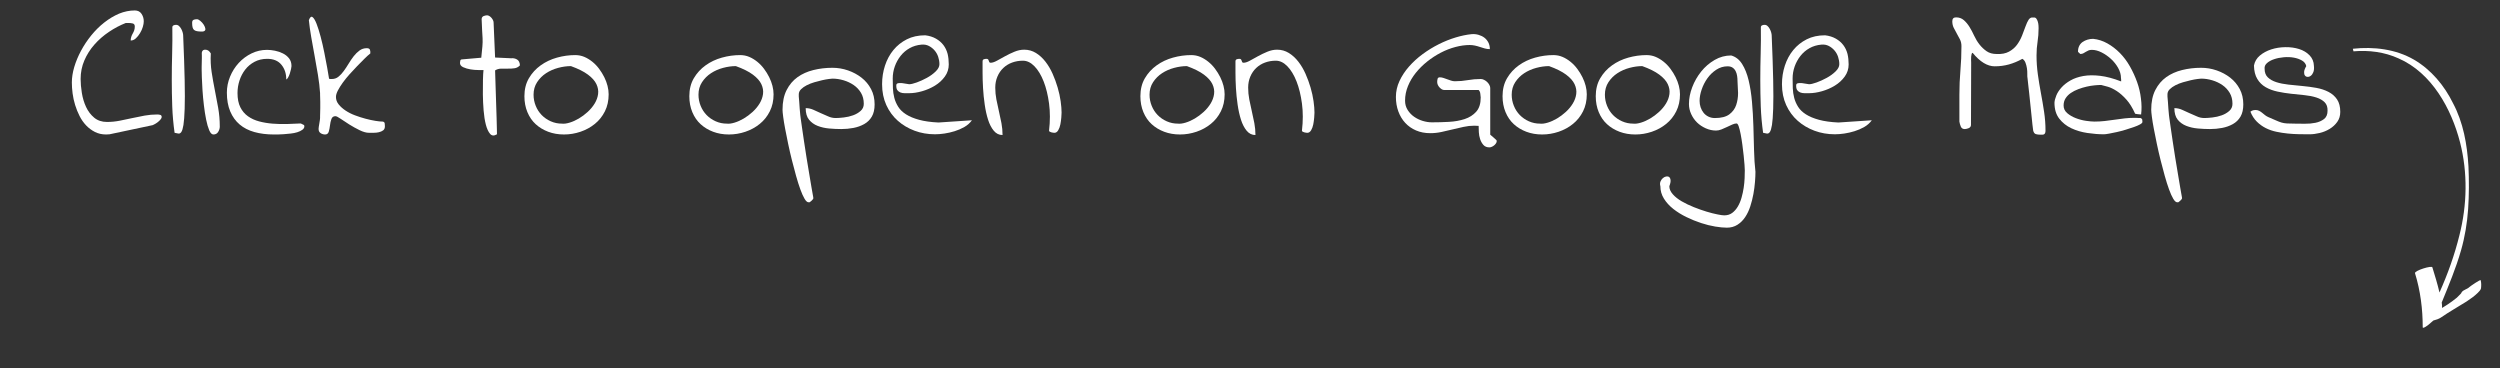<?xml version="1.0" encoding="utf-8"?>
<!-- Generator: Adobe Illustrator 25.4.1, SVG Export Plug-In . SVG Version: 6.00 Build 0)  -->
<svg version="1.1" id="Layer_1" xmlns="http://www.w3.org/2000/svg" xmlns:xlink="http://www.w3.org/1999/xlink" x="0px" y="0px"
	 width="549px" height="80.89px" viewBox="0 0 549 80.89" style="enable-background:new 0 0 549 80.89;" xml:space="preserve">
<rect x="0" y="0" width="549" height="80.89" fill="#333333" stroke="none"/>
<style type="text/css">
	.st0{fill:#FFFFFF;}
</style>
<path class="st0" d="M538.677,22.654c-1.909-3.889-4.808-7.354-8.556-9.546c-4.031-2.333-8.839-2.899-13.435-2.404l0.141,0.566
	c3.394-0.283,6.788,0.141,9.9,1.556c7.283,3.182,11.597,11.031,13.506,18.455c1.697,6.647,1.556,13.718-0.141,20.365
	c-1.061,4.313-2.546,8.485-4.384,12.587c-0.424-1.838-0.99-3.677-1.556-5.515c-0.071-0.495-3.96,0.707-3.818,1.273
	c1.202,3.889,1.697,7.92,1.697,11.879c0,0.424,1.202-0.495,1.273-0.566c0.283-0.283,0.707-0.566,1.061-0.919
	c0.566-0.141,1.202-0.354,1.626-0.636c1.839-1.273,3.748-2.333,5.657-3.536c0.849-0.566,1.768-1.202,2.475-1.909
	c0.283-0.283,0.636-0.636,0.707-0.99c0.071-0.636,0.071-1.202-0.071-1.768c0-0.283-2.333,1.343-2.475,1.485
	c-0.495,0.495-1.273,0.566-1.697,1.131c-0.071,0.212-0.141,0.283-0.283,0.424c-0.212,0.212-0.495,0.495-0.778,0.778
	c-0.707,0.566-1.344,1.061-2.121,1.556c-0.354,0.212-0.778,0.495-1.131,0.707c0-0.424,0-0.849-0.071-1.202
	c1.556-3.818,3.111-7.495,4.243-11.455c0.849-2.97,1.344-6.01,1.556-9.051c0.212-3.182,0.212-6.293,0.071-9.405
	C541.788,31.705,540.939,26.896,538.677,22.654z"/>
<g>
	<path class="st0" d="M15.779,18.128c0-1.093,0.178-2.235,0.533-3.425c0.355-1.189,0.847-2.372,1.477-3.548
		c0.629-1.175,1.374-2.297,2.235-3.363s1.811-2.01,2.851-2.83c1.039-0.82,2.133-1.477,3.281-1.969
		c1.148-0.465,2.297-0.697,3.445-0.697c0.656,0,1.148,0.246,1.477,0.738s0.492,1.04,0.492,1.641c0,0.355-0.068,0.766-0.205,1.23
		c-0.137,0.465-0.342,0.923-0.615,1.374c-0.273,0.451-0.581,0.834-0.923,1.148C29.485,8.742,29.109,8.9,28.699,8.9
		c0-0.273,0.041-0.54,0.123-0.8c0.082-0.26,0.191-0.506,0.328-0.738c0.137-0.232,0.246-0.472,0.328-0.718s0.123-0.519,0.123-0.82
		c0-0.383-0.158-0.608-0.472-0.677c-0.314-0.068-0.622-0.103-0.923-0.103c-0.055,0-0.164,0-0.328,0c-0.109,0-0.191,0-0.246,0
		c-1.258,0.492-2.488,1.142-3.691,1.948c-1.204,0.807-2.27,1.737-3.199,2.789c-0.93,1.053-1.668,2.215-2.215,3.486
		c-0.547,1.271-0.82,2.632-0.82,4.081c0,0.93,0.088,1.948,0.267,3.056c0.178,1.107,0.485,2.133,0.923,3.076
		c0.437,0.943,1.032,1.729,1.784,2.358c0.752,0.629,1.688,0.943,2.81,0.943c0.929,0,1.852-0.088,2.769-0.267
		c0.916-0.178,1.832-0.369,2.748-0.574c0.916-0.205,1.832-0.39,2.748-0.554c0.916-0.164,1.839-0.246,2.769-0.246
		c0.219,0,0.437,0.027,0.656,0.082c0.219,0.055,0.328,0.219,0.328,0.492c0,0.137-0.082,0.308-0.246,0.513s-0.369,0.404-0.615,0.595
		c-0.246,0.191-0.479,0.342-0.697,0.451c-0.219,0.109-0.355,0.178-0.41,0.205l-9.475,2.01c-0.055,0-0.171,0.006-0.349,0.021
		c-0.178,0.014-0.322,0.021-0.431,0.021c-0.902,0-1.716-0.185-2.44-0.554c-0.725-0.369-1.368-0.847-1.928-1.436
		c-0.561-0.588-1.04-1.271-1.436-2.051c-0.396-0.779-0.725-1.593-0.984-2.44c-0.26-0.847-0.445-1.695-0.554-2.543
		C15.834,19.66,15.779,18.866,15.779,18.128z"/>
	<path class="st0" d="M38.338,29.161c-0.273-1.941-0.445-3.876-0.513-5.804c-0.068-1.928-0.103-3.862-0.103-5.804
		c0-1.941,0.027-3.869,0.082-5.783c0.055-1.914,0.068-3.828,0.041-5.742c0-0.219,0.082-0.369,0.246-0.451s0.355-0.123,0.574-0.123
		c0.246,0,0.465,0.089,0.656,0.267c0.191,0.178,0.355,0.396,0.492,0.656c0.137,0.26,0.239,0.52,0.308,0.779
		c0.068,0.26,0.103,0.472,0.103,0.636c0.164,3.911,0.273,7.171,0.328,9.782c0.055,2.611,0.055,4.717,0,6.316
		c-0.055,1.6-0.144,2.783-0.267,3.548c-0.123,0.766-0.281,1.286-0.472,1.559c-0.191,0.273-0.417,0.383-0.677,0.328
		C38.877,29.271,38.611,29.216,38.338,29.161z"/>
	<path class="st0" d="M42.193,5.003c0-0.328,0.096-0.54,0.287-0.636c0.191-0.096,0.437-0.144,0.738-0.144
		c0.191-0.027,0.444,0.089,0.759,0.349c0.314,0.26,0.574,0.554,0.779,0.882s0.321,0.629,0.349,0.902
		c0.027,0.328-0.178,0.52-0.615,0.574h-0.205c-0.41,0-0.752-0.027-1.025-0.082c-0.273-0.055-0.486-0.144-0.636-0.267
		c-0.15-0.123-0.26-0.308-0.328-0.554C42.228,5.782,42.193,5.441,42.193,5.003z M44.285,15.298c0-0.109,0-0.314,0-0.615
		c0-0.301,0.006-0.615,0.021-0.943c0.014-0.328,0.021-0.642,0.021-0.943c0-0.301,0-0.506,0-0.615
		c-0.109-0.847,0.137-1.271,0.738-1.271c0.273,0,0.506,0.068,0.697,0.205c0.191,0.137,0.369,0.342,0.533,0.615
		c-0.082,1.422-0.021,2.796,0.185,4.122c0.205,1.327,0.437,2.639,0.697,3.938c0.26,1.299,0.506,2.604,0.738,3.917
		c0.232,1.312,0.349,2.68,0.349,4.102c0,0.383-0.117,0.766-0.349,1.148c-0.232,0.383-0.581,0.574-1.046,0.574
		c-0.355,0-0.663-0.308-0.923-0.923c-0.26-0.615-0.486-1.395-0.677-2.338c-0.191-0.943-0.355-1.989-0.492-3.138
		c-0.137-1.148-0.24-2.249-0.308-3.302c-0.068-1.052-0.117-1.996-0.144-2.83C44.299,16.166,44.285,15.599,44.285,15.298z"/>
	<path class="st0" d="M49.822,20.343c0-1.203,0.232-2.372,0.697-3.507c0.465-1.134,1.101-2.139,1.907-3.015
		c0.806-0.875,1.743-1.572,2.81-2.092c1.066-0.519,2.201-0.779,3.404-0.779c0.547,0,1.128,0.062,1.743,0.185
		s1.196,0.322,1.743,0.595c0.547,0.273,0.998,0.636,1.354,1.087c0.355,0.451,0.533,1.019,0.533,1.702
		c0,0.109-0.035,0.328-0.103,0.656c-0.068,0.328-0.158,0.656-0.267,0.984c-0.109,0.328-0.24,0.622-0.39,0.882
		c-0.15,0.26-0.281,0.39-0.39,0.39c0-1.285-0.355-2.358-1.066-3.22c-0.711-0.861-1.75-1.292-3.117-1.292
		c-1.04,0-1.969,0.219-2.789,0.656c-0.82,0.438-1.504,1.012-2.051,1.723c-0.547,0.711-0.964,1.511-1.251,2.399
		c-0.287,0.889-0.431,1.798-0.431,2.728c0,1.258,0.205,2.297,0.615,3.117s0.97,1.483,1.682,1.989
		c0.711,0.506,1.531,0.882,2.461,1.128c0.929,0.246,1.914,0.41,2.953,0.492c1.039,0.082,2.078,0.109,3.117,0.082
		c1.039-0.027,2.037-0.068,2.994-0.123c0.082,0,0.219,0.055,0.41,0.164c0.191,0.109,0.328,0.178,0.41,0.205v0.123
		c0,0.055,0.006,0.082,0.021,0.082c0.014,0,0.021,0.014,0.021,0.041c0,0.301-0.15,0.561-0.451,0.779
		c-0.301,0.219-0.67,0.396-1.107,0.533c-0.438,0.137-0.917,0.232-1.436,0.287c-0.52,0.055-1.032,0.103-1.538,0.144
		c-0.506,0.041-0.95,0.062-1.333,0.062c-0.383,0-0.656,0-0.82,0c-1.586,0-3.015-0.178-4.286-0.533
		c-1.271-0.355-2.352-0.909-3.24-1.661c-0.889-0.752-1.579-1.708-2.071-2.871C50.068,23.303,49.822,21.929,49.822,20.343z"/>
	<path class="st0" d="M69.961,28.3c0-0.055,0.014-0.198,0.041-0.431c0.027-0.232,0.068-0.485,0.123-0.759
		c0.055-0.273,0.096-0.526,0.123-0.759c0.027-0.232,0.041-0.375,0.041-0.431c0-0.055,0-0.198,0-0.431c0-0.232,0.006-0.499,0.021-0.8
		c0.014-0.301,0.021-0.615,0.021-0.943s0-0.574,0-0.738s0-0.383,0-0.656c0-0.273-0.007-0.554-0.021-0.841
		c-0.014-0.287-0.021-0.533-0.021-0.738s0-0.321,0-0.349c-0.082-1.257-0.24-2.59-0.472-3.999c-0.232-1.408-0.479-2.81-0.738-4.204
		c-0.26-1.395-0.506-2.762-0.738-4.102c-0.232-1.339-0.404-2.57-0.513-3.691c0.246-0.656,0.513-0.882,0.8-0.677
		s0.581,0.691,0.882,1.456c0.301,0.766,0.601,1.716,0.902,2.851c0.301,1.135,0.567,2.291,0.8,3.466
		c0.232,1.176,0.444,2.283,0.636,3.322c0.164,1.04,0.301,1.846,0.41,2.42c0.055,0.055,0.157,0.082,0.308,0.082
		c0.15,0,0.252,0,0.308,0c0.547,0,1.025-0.164,1.436-0.492s0.8-0.745,1.169-1.251c0.369-0.506,0.731-1.052,1.087-1.641
		c0.355-0.588,0.724-1.128,1.107-1.62c0.383-0.492,0.806-0.909,1.271-1.251c0.465-0.342,0.998-0.513,1.6-0.513
		c0.383,0,0.615,0.117,0.697,0.349c0.082,0.232,0.109,0.499,0.082,0.8c-0.383,0.301-0.82,0.697-1.312,1.189s-1.019,1.025-1.579,1.6
		c-0.561,0.574-1.122,1.176-1.682,1.805c-0.561,0.629-1.053,1.237-1.477,1.825c-0.424,0.588-0.779,1.155-1.066,1.702
		c-0.287,0.547-0.431,1.025-0.431,1.436c0,0.602,0.198,1.148,0.595,1.641c0.396,0.492,0.902,0.943,1.518,1.354
		s1.306,0.759,2.071,1.046c0.765,0.287,1.531,0.533,2.297,0.738c0.765,0.205,1.49,0.363,2.174,0.472
		c0.656,0.109,1.203,0.164,1.641,0.164c0.246,0.055,0.383,0.191,0.41,0.41c0.027,0.219,0.041,0.424,0.041,0.615
		c0,0.41-0.13,0.711-0.39,0.902c-0.26,0.191-0.574,0.328-0.943,0.41s-0.752,0.123-1.148,0.123c-0.396,0-0.732,0-1.005,0
		c-0.602,0-1.292-0.191-2.071-0.574c-0.779-0.383-1.532-0.8-2.256-1.251c-0.725-0.451-1.36-0.868-1.907-1.251
		c-0.547-0.383-0.93-0.574-1.148-0.574c-0.438,0-0.732,0.212-0.882,0.636c-0.15,0.424-0.253,0.882-0.308,1.374
		c-0.055,0.492-0.144,0.95-0.267,1.374c-0.123,0.424-0.39,0.636-0.8,0.636c-0.355,0-0.684-0.096-0.984-0.287
		C70.111,29.052,69.961,28.737,69.961,28.3z"/>
	<path class="st0" d="M106.178,15.38c-0.219,0-0.602,0-1.148,0c-0.547,0-1.114-0.047-1.702-0.144
		c-0.588-0.096-1.122-0.252-1.6-0.472c-0.479-0.219-0.718-0.533-0.718-0.943c0-0.109,0.021-0.267,0.062-0.472s0.17-0.308,0.39-0.308
		l4.225-0.369c0.109-1.011,0.191-1.839,0.246-2.481c0.055-0.642,0.068-1.244,0.041-1.805c-0.027-0.56-0.062-1.148-0.103-1.764
		s-0.076-1.415-0.103-2.399c0-0.191,0.041-0.342,0.123-0.451c0.082-0.109,0.185-0.191,0.308-0.246
		c0.123-0.055,0.26-0.096,0.41-0.123c0.15-0.027,0.267-0.041,0.349-0.041c0.164,0,0.334,0.055,0.513,0.164
		c0.178,0.109,0.334,0.246,0.472,0.41c0.137,0.164,0.246,0.335,0.328,0.513c0.082,0.178,0.123,0.349,0.123,0.513l0.328,7.67
		l3.527,0.164c0.465-0.055,0.896,0.035,1.292,0.267c0.396,0.232,0.608,0.663,0.636,1.292c-0.328,0.355-0.725,0.568-1.189,0.636
		c-0.465,0.068-0.95,0.096-1.456,0.082c-0.506-0.014-1.005-0.014-1.497,0c-0.492,0.014-0.93,0.144-1.312,0.39
		c0,0.164,0.014,0.615,0.041,1.354c0.027,0.738,0.055,1.614,0.082,2.625c0.027,1.012,0.062,2.092,0.103,3.24
		s0.075,2.208,0.103,3.179c0.027,0.971,0.047,1.798,0.062,2.481c0.014,0.684,0.021,1.066,0.021,1.148
		c-0.629,0.383-1.135,0.349-1.518-0.103c-0.383-0.451-0.691-1.121-0.923-2.01c-0.232-0.888-0.396-1.928-0.492-3.117
		c-0.096-1.189-0.15-2.365-0.164-3.527c-0.014-1.162-0.007-2.235,0.021-3.22C106.082,16.529,106.123,15.818,106.178,15.38z"/>
	<path class="st0" d="M115.161,21.122c0-1.503,0.328-2.816,0.984-3.938c0.656-1.121,1.518-2.064,2.584-2.83
		c1.066-0.765,2.262-1.333,3.589-1.702c1.326-0.369,2.659-0.554,3.999-0.554c0.711,0,1.374,0.13,1.989,0.39
		c0.615,0.26,1.203,0.615,1.764,1.066c0.56,0.451,1.06,0.971,1.497,1.559c0.437,0.588,0.813,1.196,1.128,1.825
		c0.314,0.629,0.554,1.265,0.718,1.907c0.164,0.643,0.246,1.265,0.246,1.866c0,1.395-0.273,2.639-0.82,3.732
		c-0.547,1.094-1.286,2.017-2.215,2.769c-0.93,0.752-1.983,1.327-3.158,1.723c-1.176,0.396-2.379,0.595-3.609,0.595
		c-1.258,0-2.414-0.198-3.466-0.595c-1.053-0.396-1.969-0.95-2.748-1.661c-0.779-0.711-1.388-1.593-1.825-2.646
		C115.379,23.577,115.161,22.408,115.161,21.122z M117.17,20.794c0,0.848,0.157,1.661,0.472,2.44
		c0.314,0.779,0.752,1.456,1.312,2.03c0.56,0.574,1.224,1.032,1.989,1.374c0.765,0.342,1.585,0.513,2.461,0.513
		c0.465,0.055,1.032-0.021,1.702-0.226c0.67-0.205,1.339-0.506,2.01-0.902c0.67-0.396,1.312-0.875,1.928-1.436
		c0.615-0.56,1.128-1.175,1.538-1.846c0.41-0.67,0.663-1.367,0.759-2.092c0.096-0.724-0.027-1.449-0.369-2.174
		c-0.342-0.724-0.964-1.421-1.866-2.092c-0.902-0.67-2.147-1.292-3.732-1.866c-0.902,0-1.839,0.13-2.81,0.39
		c-0.971,0.26-1.853,0.65-2.646,1.169c-0.793,0.52-1.45,1.176-1.969,1.969C117.43,18.84,117.17,19.755,117.17,20.794z"/>
	<path class="st0" d="M151.377,21.122c0-1.503,0.328-2.816,0.984-3.938c0.656-1.121,1.518-2.064,2.584-2.83
		c1.066-0.765,2.262-1.333,3.589-1.702c1.326-0.369,2.659-0.554,3.999-0.554c0.711,0,1.374,0.13,1.989,0.39
		c0.615,0.26,1.203,0.615,1.764,1.066c0.56,0.451,1.06,0.971,1.497,1.559c0.437,0.588,0.813,1.196,1.128,1.825
		c0.314,0.629,0.554,1.265,0.718,1.907c0.164,0.643,0.246,1.265,0.246,1.866c0,1.395-0.273,2.639-0.82,3.732
		c-0.547,1.094-1.286,2.017-2.215,2.769c-0.93,0.752-1.983,1.327-3.158,1.723c-1.176,0.396-2.379,0.595-3.609,0.595
		c-1.258,0-2.414-0.198-3.466-0.595c-1.053-0.396-1.969-0.95-2.748-1.661c-0.779-0.711-1.388-1.593-1.825-2.646
		C151.596,23.577,151.377,22.408,151.377,21.122z M153.387,20.794c0,0.848,0.157,1.661,0.472,2.44
		c0.314,0.779,0.752,1.456,1.312,2.03c0.56,0.574,1.224,1.032,1.989,1.374c0.765,0.342,1.585,0.513,2.461,0.513
		c0.465,0.055,1.032-0.021,1.702-0.226c0.67-0.205,1.339-0.506,2.01-0.902c0.67-0.396,1.312-0.875,1.928-1.436
		c0.615-0.56,1.128-1.175,1.538-1.846c0.41-0.67,0.663-1.367,0.759-2.092c0.096-0.724-0.027-1.449-0.369-2.174
		c-0.342-0.724-0.964-1.421-1.866-2.092c-0.902-0.67-2.147-1.292-3.732-1.866c-0.902,0-1.839,0.13-2.81,0.39
		c-0.971,0.26-1.853,0.65-2.646,1.169c-0.793,0.52-1.45,1.176-1.969,1.969C153.647,18.84,153.387,19.755,153.387,20.794z"/>
	<path class="st0" d="M171.844,24.116c0-1.723,0.301-3.172,0.902-4.348c0.601-1.175,1.401-2.119,2.399-2.83
		c0.998-0.711,2.16-1.23,3.486-1.559c1.326-0.328,2.713-0.492,4.163-0.492c1.175,0,2.317,0.191,3.425,0.574
		c1.107,0.383,2.098,0.917,2.974,1.6c0.875,0.684,1.572,1.518,2.092,2.502c0.519,0.984,0.779,2.106,0.779,3.363
		c0,1.094-0.205,1.989-0.615,2.687s-0.971,1.245-1.682,1.641c-0.711,0.396-1.497,0.677-2.358,0.841s-1.743,0.246-2.646,0.246
		c-0.875,0-1.771-0.041-2.687-0.123c-0.917-0.082-1.757-0.273-2.522-0.574c-0.766-0.301-1.395-0.752-1.887-1.354
		c-0.492-0.601-0.738-1.449-0.738-2.543c0.574,0,1.128,0.117,1.661,0.349c0.533,0.232,1.073,0.479,1.62,0.738
		c0.547,0.26,1.093,0.499,1.641,0.718c0.519,0.246,1.08,0.369,1.682,0.369c0.437,0,1.019-0.041,1.743-0.123
		c0.724-0.082,1.408-0.239,2.051-0.472c0.642-0.232,1.196-0.554,1.661-0.964c0.465-0.41,0.697-0.929,0.697-1.559
		c0-0.929-0.205-1.736-0.615-2.42c-0.41-0.683-0.943-1.251-1.6-1.702s-1.395-0.8-2.215-1.046s-1.641-0.369-2.461-0.369
		c-0.109,0-0.376,0.027-0.8,0.082c-0.424,0.055-0.909,0.144-1.456,0.267c-0.547,0.123-1.122,0.273-1.723,0.451
		c-0.602,0.178-1.155,0.396-1.661,0.656c-0.506,0.26-0.923,0.554-1.251,0.882s-0.492,0.697-0.492,1.107v0.492
		c0.027,0.301,0.062,0.704,0.103,1.21c0.041,0.506,0.075,1.012,0.103,1.518c0.027,0.506,0.068,0.95,0.123,1.333
		c0.055,0.383,0.082,0.602,0.082,0.656c0.055,0.438,0.15,1.114,0.287,2.03c0.137,0.917,0.287,1.941,0.451,3.076
		c0.164,1.134,0.349,2.331,0.554,3.589c0.205,1.257,0.403,2.454,0.595,3.589c0.191,1.134,0.362,2.153,0.513,3.056
		c0.15,0.902,0.267,1.559,0.349,1.969c0,0.055,0.006,0.103,0.021,0.144c0.014,0.041,0.021,0.088,0.021,0.144l-0.041,0.082v0.082
		c-0.055,0.082-0.178,0.219-0.369,0.41c-0.219,0.164-0.355,0.273-0.41,0.328h-0.246c-0.273,0-0.561-0.253-0.861-0.759
		c-0.301-0.506-0.609-1.189-0.923-2.051c-0.314-0.861-0.629-1.853-0.943-2.974c-0.314-1.122-0.622-2.283-0.923-3.486
		c-0.301-1.204-0.574-2.393-0.82-3.568c-0.246-1.176-0.465-2.27-0.656-3.281c-0.191-1.011-0.335-1.887-0.431-2.625
		C171.892,24.937,171.844,24.418,171.844,24.116z"/>
	<path class="st0" d="M193.706,18.497c0-1.421,0.211-2.782,0.636-4.081c0.424-1.298,1.039-2.44,1.846-3.425
		c0.806-0.984,1.791-1.77,2.953-2.358c1.162-0.588,2.508-0.882,4.04-0.882c0.902,0.109,1.688,0.355,2.358,0.738
		c0.67,0.383,1.216,0.855,1.641,1.415c0.424,0.561,0.731,1.21,0.923,1.948c0.164,0.711,0.246,1.477,0.246,2.297
		c0,0.984-0.287,1.873-0.861,2.666c-0.574,0.793-1.299,1.456-2.174,1.989c-0.875,0.533-1.819,0.943-2.83,1.23
		c-1.012,0.287-1.955,0.431-2.83,0.431c-0.328,0-0.663,0-1.005,0c-0.342,0-0.65-0.055-0.923-0.164
		c-0.273-0.109-0.492-0.273-0.656-0.492c-0.164-0.219-0.246-0.547-0.246-0.984c0-0.137,0.021-0.252,0.062-0.349
		c0.041-0.096,0.157-0.164,0.349-0.205c0.191-0.041,0.478-0.047,0.861-0.021c0.383,0.055,0.902,0.137,1.559,0.246
		c0.383,0,0.937-0.129,1.661-0.39c0.724-0.26,1.462-0.595,2.215-1.005c0.752-0.41,1.401-0.882,1.948-1.415
		c0.547-0.533,0.82-1.06,0.82-1.579c0-0.547-0.089-1.087-0.267-1.62c-0.178-0.533-0.445-1.005-0.8-1.415
		c-0.355-0.41-0.773-0.738-1.251-0.984c-0.479-0.246-1.019-0.342-1.62-0.287c-0.958,0.082-1.825,0.342-2.604,0.779
		c-0.779,0.438-1.442,1.005-1.989,1.702c-0.547,0.697-0.971,1.47-1.271,2.317c-0.301,0.848-0.451,1.737-0.451,2.666
		c0,0.711,0.014,1.422,0.041,2.133c0.027,0.711,0.129,1.409,0.308,2.092c0.178,0.684,0.465,1.34,0.861,1.969
		c0.396,0.629,0.97,1.183,1.723,1.661c0.752,0.479,1.702,0.875,2.851,1.189c1.148,0.314,2.57,0.513,4.266,0.595l7.342-0.492
		c-0.438,0.602-0.991,1.094-1.661,1.477c-0.67,0.383-1.381,0.691-2.133,0.923c-0.752,0.232-1.497,0.404-2.235,0.513
		c-0.738,0.109-1.436,0.164-2.092,0.164c-1.586,0-3.076-0.26-4.471-0.779c-1.395-0.519-2.625-1.251-3.691-2.194
		s-1.907-2.092-2.522-3.445S193.706,20.193,193.706,18.497z"/>
	<path class="st0" d="M215.772,13.493c0-0.246,0.088-0.403,0.267-0.472c0.178-0.068,0.375-0.103,0.595-0.103
		c0.164,0,0.28,0.041,0.349,0.123c0.068,0.082,0.116,0.178,0.144,0.287c0.027,0.109,0.068,0.212,0.123,0.308
		c0.055,0.096,0.15,0.144,0.287,0.144c0.383,0,0.847-0.15,1.395-0.451c0.547-0.301,1.142-0.629,1.784-0.984
		c0.642-0.355,1.326-0.683,2.051-0.984c0.724-0.301,1.442-0.451,2.153-0.451c0.929,0,1.784,0.24,2.563,0.718
		c0.779,0.479,1.477,1.114,2.092,1.907c0.615,0.793,1.142,1.682,1.579,2.666c0.437,0.984,0.806,1.989,1.107,3.015
		c0.301,1.025,0.519,2.024,0.656,2.994c0.137,0.971,0.205,1.812,0.205,2.522c0,0.246-0.021,0.615-0.062,1.107
		s-0.109,0.984-0.205,1.477c-0.096,0.492-0.253,0.923-0.472,1.292c-0.219,0.369-0.492,0.554-0.82,0.554
		c-0.055,0-0.15-0.006-0.287-0.021c-0.137-0.014-0.273-0.041-0.41-0.082c-0.137-0.041-0.253-0.088-0.349-0.144
		c-0.096-0.055-0.144-0.137-0.144-0.246c0.246-2.105,0.246-4.081,0-5.927s-0.643-3.466-1.189-4.86
		c-0.547-1.395-1.217-2.502-2.01-3.322c-0.793-0.82-1.641-1.23-2.543-1.23c-0.848,0-1.641,0.137-2.379,0.41
		c-0.738,0.273-1.381,0.67-1.928,1.189c-0.547,0.52-0.978,1.148-1.292,1.887c-0.314,0.738-0.472,1.545-0.472,2.42
		c0,0.875,0.082,1.743,0.246,2.604s0.349,1.723,0.554,2.584s0.39,1.729,0.554,2.604c0.164,0.875,0.246,1.75,0.246,2.625
		c-0.766,0-1.409-0.314-1.928-0.943c-0.52-0.629-0.937-1.436-1.251-2.42c-0.314-0.984-0.561-2.092-0.738-3.322
		c-0.178-1.23-0.301-2.44-0.369-3.63c-0.068-1.189-0.103-2.311-0.103-3.363C215.772,14.923,215.772,14.095,215.772,13.493z"/>
	<path class="st0" d="M250.431,21.122c0-1.503,0.328-2.816,0.984-3.938c0.656-1.121,1.518-2.064,2.584-2.83
		c1.066-0.765,2.262-1.333,3.589-1.702c1.326-0.369,2.659-0.554,3.999-0.554c0.711,0,1.374,0.13,1.989,0.39
		c0.615,0.26,1.203,0.615,1.764,1.066c0.56,0.451,1.06,0.971,1.497,1.559c0.437,0.588,0.813,1.196,1.128,1.825
		c0.314,0.629,0.554,1.265,0.718,1.907c0.164,0.643,0.246,1.265,0.246,1.866c0,1.395-0.273,2.639-0.82,3.732
		c-0.547,1.094-1.286,2.017-2.215,2.769c-0.93,0.752-1.983,1.327-3.158,1.723c-1.176,0.396-2.379,0.595-3.609,0.595
		c-1.258,0-2.414-0.198-3.466-0.595c-1.053-0.396-1.969-0.95-2.748-1.661c-0.779-0.711-1.388-1.593-1.825-2.646
		C250.649,23.577,250.431,22.408,250.431,21.122z M252.44,20.794c0,0.848,0.157,1.661,0.472,2.44
		c0.314,0.779,0.752,1.456,1.312,2.03c0.56,0.574,1.224,1.032,1.989,1.374c0.765,0.342,1.585,0.513,2.461,0.513
		c0.465,0.055,1.032-0.021,1.702-0.226c0.67-0.205,1.339-0.506,2.01-0.902c0.67-0.396,1.312-0.875,1.928-1.436
		c0.615-0.56,1.128-1.175,1.538-1.846c0.41-0.67,0.663-1.367,0.759-2.092c0.096-0.724-0.027-1.449-0.369-2.174
		c-0.342-0.724-0.964-1.421-1.866-2.092c-0.902-0.67-2.147-1.292-3.732-1.866c-0.902,0-1.839,0.13-2.81,0.39
		c-0.971,0.26-1.853,0.65-2.646,1.169c-0.793,0.52-1.45,1.176-1.969,1.969C252.7,18.84,252.44,19.755,252.44,20.794z"/>
	<path class="st0" d="M271.308,13.493c0-0.246,0.088-0.403,0.267-0.472c0.178-0.068,0.375-0.103,0.595-0.103
		c0.164,0,0.28,0.041,0.349,0.123c0.068,0.082,0.116,0.178,0.144,0.287c0.027,0.109,0.068,0.212,0.123,0.308
		c0.055,0.096,0.15,0.144,0.287,0.144c0.383,0,0.847-0.15,1.395-0.451c0.547-0.301,1.142-0.629,1.784-0.984
		c0.642-0.355,1.326-0.683,2.051-0.984c0.724-0.301,1.442-0.451,2.153-0.451c0.929,0,1.784,0.24,2.563,0.718
		c0.779,0.479,1.477,1.114,2.092,1.907c0.615,0.793,1.142,1.682,1.579,2.666c0.437,0.984,0.806,1.989,1.107,3.015
		c0.301,1.025,0.519,2.024,0.656,2.994c0.137,0.971,0.205,1.812,0.205,2.522c0,0.246-0.021,0.615-0.062,1.107
		s-0.109,0.984-0.205,1.477c-0.096,0.492-0.253,0.923-0.472,1.292c-0.219,0.369-0.492,0.554-0.82,0.554
		c-0.055,0-0.15-0.006-0.287-0.021c-0.137-0.014-0.273-0.041-0.41-0.082c-0.137-0.041-0.253-0.088-0.349-0.144
		c-0.096-0.055-0.144-0.137-0.144-0.246c0.246-2.105,0.246-4.081,0-5.927s-0.643-3.466-1.189-4.86
		c-0.547-1.395-1.217-2.502-2.01-3.322c-0.793-0.82-1.641-1.23-2.543-1.23c-0.848,0-1.641,0.137-2.379,0.41
		c-0.738,0.273-1.381,0.67-1.928,1.189c-0.547,0.52-0.978,1.148-1.292,1.887c-0.314,0.738-0.472,1.545-0.472,2.42
		c0,0.875,0.082,1.743,0.246,2.604s0.349,1.723,0.554,2.584s0.39,1.729,0.554,2.604c0.164,0.875,0.246,1.75,0.246,2.625
		c-0.766,0-1.409-0.314-1.928-0.943c-0.52-0.629-0.937-1.436-1.251-2.42c-0.314-0.984-0.561-2.092-0.738-3.322
		c-0.178-1.23-0.301-2.44-0.369-3.63c-0.068-1.189-0.103-2.311-0.103-3.363C271.308,14.923,271.308,14.095,271.308,13.493z"/>
	<path class="st0" d="M324.71,27.644c-0.082,0-0.253-0.006-0.513-0.021c-0.26-0.014-0.417-0.021-0.472-0.021
		c-0.766,0-1.552,0.089-2.358,0.267c-0.807,0.178-1.606,0.363-2.399,0.554c-0.793,0.191-1.593,0.376-2.399,0.554
		c-0.807,0.178-1.634,0.267-2.481,0.267c-1.148,0-2.188-0.198-3.117-0.595c-0.93-0.396-1.723-0.95-2.379-1.661
		c-0.656-0.711-1.163-1.552-1.518-2.522c-0.355-0.97-0.533-2.03-0.533-3.179c0-1.203,0.26-2.365,0.779-3.486
		c0.519-1.121,1.216-2.18,2.092-3.179c0.875-0.998,1.88-1.914,3.015-2.748c1.134-0.834,2.317-1.559,3.548-2.174
		s2.461-1.107,3.691-1.477s2.379-0.608,3.445-0.718c0.547-0.055,1.073-0.006,1.579,0.144c0.506,0.15,0.937,0.363,1.292,0.636
		c0.355,0.273,0.643,0.622,0.861,1.046c0.219,0.424,0.328,0.909,0.328,1.456c-0.383,0-0.752-0.047-1.107-0.144
		c-0.355-0.096-0.711-0.205-1.066-0.328s-0.725-0.226-1.107-0.308s-0.766-0.123-1.148-0.123c-0.984,0-2.023,0.144-3.117,0.431
		s-2.167,0.704-3.22,1.251c-1.053,0.547-2.051,1.196-2.994,1.948c-0.943,0.752-1.778,1.579-2.502,2.481
		c-0.725,0.902-1.299,1.873-1.723,2.912c-0.424,1.04-0.636,2.106-0.636,3.199c0,0.766,0.191,1.45,0.574,2.051
		c0.383,0.602,0.861,1.101,1.436,1.497c0.574,0.396,1.203,0.697,1.887,0.902c0.683,0.205,1.354,0.308,2.01,0.308
		c1.203,0,2.44-0.034,3.712-0.103c1.271-0.068,2.427-0.273,3.466-0.615c1.039-0.342,1.887-0.882,2.543-1.62s0.984-1.777,0.984-3.117
		c0-0.164-0.027-0.424-0.082-0.779c-0.027-0.355-0.15-0.642-0.369-0.861h-7.506c-0.219,0-0.417-0.055-0.595-0.164
		c-0.178-0.109-0.349-0.252-0.513-0.431c-0.164-0.178-0.287-0.369-0.369-0.574s-0.123-0.403-0.123-0.595
		c0-0.219,0.027-0.444,0.082-0.677c0.055-0.232,0.219-0.349,0.492-0.349c0.273,0,0.547,0.048,0.82,0.144
		c0.273,0.096,0.547,0.191,0.82,0.287c0.273,0.096,0.547,0.191,0.82,0.287c0.273,0.096,0.561,0.144,0.861,0.144
		c0.957,0,1.9-0.082,2.83-0.246s1.887-0.246,2.871-0.246c0.219,0,0.451,0.062,0.697,0.185s0.465,0.273,0.656,0.451
		c0.191,0.178,0.355,0.39,0.492,0.636s0.205,0.479,0.205,0.697v10.254c0.055,0.055,0.15,0.137,0.287,0.246
		c0.137,0.109,0.273,0.226,0.41,0.349s0.273,0.246,0.41,0.369s0.232,0.211,0.287,0.267c0.055,0.191,0.034,0.375-0.062,0.554
		c-0.096,0.178-0.226,0.342-0.39,0.492c-0.164,0.15-0.349,0.273-0.554,0.369c-0.205,0.096-0.39,0.144-0.554,0.144
		c-0.574,0-1.019-0.178-1.333-0.533c-0.314-0.355-0.554-0.779-0.718-1.271s-0.26-1.005-0.287-1.538S324.71,28.027,324.71,27.644z"/>
	<path class="st0" d="M329.96,21.122c0-1.503,0.328-2.816,0.984-3.938c0.656-1.121,1.518-2.064,2.584-2.83
		c1.066-0.765,2.263-1.333,3.589-1.702s2.659-0.554,3.999-0.554c0.711,0,1.374,0.13,1.989,0.39c0.615,0.26,1.203,0.615,1.764,1.066
		s1.06,0.971,1.497,1.559c0.438,0.588,0.813,1.196,1.128,1.825c0.314,0.629,0.554,1.265,0.718,1.907
		c0.164,0.643,0.246,1.265,0.246,1.866c0,1.395-0.273,2.639-0.82,3.732c-0.547,1.094-1.285,2.017-2.215,2.769
		c-0.93,0.752-1.982,1.327-3.158,1.723c-1.176,0.396-2.379,0.595-3.609,0.595c-1.258,0-2.413-0.198-3.466-0.595
		c-1.053-0.396-1.969-0.95-2.748-1.661c-0.779-0.711-1.388-1.593-1.825-2.646C330.179,23.577,329.96,22.408,329.96,21.122z
		 M331.97,20.794c0,0.848,0.157,1.661,0.472,2.44s0.752,1.456,1.312,2.03s1.224,1.032,1.989,1.374
		c0.766,0.342,1.586,0.513,2.461,0.513c0.465,0.055,1.032-0.021,1.702-0.226s1.34-0.506,2.01-0.902
		c0.67-0.396,1.312-0.875,1.928-1.436c0.615-0.56,1.128-1.175,1.538-1.846c0.41-0.67,0.663-1.367,0.759-2.092
		c0.096-0.724-0.027-1.449-0.369-2.174c-0.342-0.724-0.964-1.421-1.866-2.092c-0.902-0.67-2.146-1.292-3.732-1.866
		c-0.902,0-1.839,0.13-2.81,0.39c-0.971,0.26-1.853,0.65-2.646,1.169c-0.793,0.52-1.449,1.176-1.969,1.969
		C332.229,18.84,331.97,19.755,331.97,20.794z"/>
	<path class="st0" d="M350.427,21.122c0-1.503,0.328-2.816,0.984-3.938c0.656-1.121,1.518-2.064,2.584-2.83
		c1.066-0.765,2.263-1.333,3.589-1.702s2.659-0.554,3.999-0.554c0.711,0,1.374,0.13,1.989,0.39c0.615,0.26,1.203,0.615,1.764,1.066
		s1.06,0.971,1.497,1.559c0.438,0.588,0.813,1.196,1.128,1.825c0.314,0.629,0.554,1.265,0.718,1.907
		c0.164,0.643,0.246,1.265,0.246,1.866c0,1.395-0.273,2.639-0.82,3.732c-0.547,1.094-1.285,2.017-2.215,2.769
		c-0.93,0.752-1.982,1.327-3.158,1.723c-1.176,0.396-2.379,0.595-3.609,0.595c-1.258,0-2.413-0.198-3.466-0.595
		c-1.053-0.396-1.969-0.95-2.748-1.661c-0.779-0.711-1.388-1.593-1.825-2.646C350.646,23.577,350.427,22.408,350.427,21.122z
		 M352.437,20.794c0,0.848,0.157,1.661,0.472,2.44s0.752,1.456,1.312,2.03s1.224,1.032,1.989,1.374
		c0.766,0.342,1.586,0.513,2.461,0.513c0.465,0.055,1.032-0.021,1.702-0.226s1.34-0.506,2.01-0.902
		c0.67-0.396,1.312-0.875,1.928-1.436c0.615-0.56,1.128-1.175,1.538-1.846c0.41-0.67,0.663-1.367,0.759-2.092
		c0.096-0.724-0.027-1.449-0.369-2.174c-0.342-0.724-0.964-1.421-1.866-2.092c-0.902-0.67-2.146-1.292-3.732-1.866
		c-0.902,0-1.839,0.13-2.81,0.39c-0.971,0.26-1.853,0.65-2.646,1.169c-0.793,0.52-1.449,1.176-1.969,1.969
		C352.696,18.84,352.437,19.755,352.437,20.794z"/>
	<path class="st0" d="M364.618,40.892c-0.109-0.383-0.103-0.725,0.021-1.025c0.123-0.301,0.294-0.547,0.513-0.738
		c0.219-0.191,0.458-0.314,0.718-0.369c0.26-0.055,0.479-0.021,0.656,0.103s0.287,0.349,0.328,0.677s-0.048,0.779-0.267,1.354
		c0,0.601,0.253,1.189,0.759,1.764s1.162,1.093,1.969,1.559c0.807,0.465,1.688,0.889,2.646,1.271s1.887,0.711,2.789,0.984
		s1.709,0.479,2.42,0.615c0.656,0.137,1.148,0.205,1.477,0.205c0.684,0,1.265-0.178,1.743-0.533s0.889-0.82,1.23-1.395
		s0.615-1.224,0.82-1.948c0.205-0.725,0.362-1.45,0.472-2.174c0.109-0.725,0.178-1.429,0.205-2.112
		c0.027-0.684,0.041-1.258,0.041-1.723c0-0.219-0.021-0.622-0.062-1.21c-0.041-0.588-0.103-1.265-0.185-2.03
		c-0.082-0.766-0.178-1.559-0.287-2.379s-0.232-1.586-0.369-2.297s-0.28-1.285-0.431-1.723c-0.15-0.437-0.308-0.656-0.472-0.656
		c-0.273,0-0.595,0.082-0.964,0.246s-0.752,0.342-1.148,0.533c-0.396,0.191-0.8,0.369-1.21,0.533s-0.807,0.246-1.189,0.246
		c-0.766,0-1.518-0.164-2.256-0.492s-1.374-0.752-1.907-1.271c-0.533-0.519-0.964-1.134-1.292-1.846
		c-0.328-0.711-0.492-1.449-0.492-2.215c0-1.203,0.239-2.434,0.718-3.691c0.479-1.257,1.135-2.406,1.969-3.445
		c0.834-1.039,1.818-1.887,2.953-2.543s2.345-0.984,3.63-0.984c0.984,0.273,1.784,0.896,2.399,1.866
		c0.615,0.971,1.094,2.167,1.436,3.589c0.342,1.422,0.588,3.001,0.738,4.737c0.15,1.737,0.253,3.507,0.308,5.312
		s0.103,3.575,0.144,5.312c0.041,1.736,0.144,3.315,0.308,4.737c0,0.629-0.034,1.374-0.103,2.235s-0.185,1.743-0.349,2.646
		s-0.39,1.798-0.677,2.687s-0.663,1.682-1.128,2.379s-1.032,1.258-1.702,1.682s-1.442,0.636-2.317,0.636
		c-0.711,0-1.565-0.082-2.563-0.246s-2.037-0.424-3.117-0.779s-2.153-0.793-3.22-1.312s-2.023-1.114-2.871-1.784
		c-0.848-0.671-1.531-1.422-2.051-2.256C364.878,42.785,364.618,41.876,364.618,40.892z M373.231,22.148
		c0,0.492,0.075,0.964,0.226,1.415s0.369,0.855,0.656,1.21c0.287,0.355,0.643,0.636,1.066,0.841s0.896,0.308,1.415,0.308
		c1.395,0,2.454-0.273,3.179-0.82c0.725-0.547,1.224-1.23,1.497-2.051s0.41-1.695,0.41-2.625c-0.027-0.957-0.068-1.818-0.123-2.584
		c0-0.383-0.027-0.765-0.082-1.148c-0.055-0.383-0.164-0.738-0.328-1.066s-0.39-0.588-0.677-0.779
		c-0.287-0.191-0.649-0.287-1.087-0.287c-0.902,0-1.736,0.253-2.502,0.759c-0.766,0.506-1.415,1.135-1.948,1.887
		c-0.533,0.752-0.95,1.573-1.251,2.461C373.382,20.555,373.231,21.383,373.231,22.148z"/>
	<path class="st0" d="M387.177,29.161c-0.273-1.941-0.444-3.876-0.513-5.804s-0.103-3.862-0.103-5.804
		c0-1.941,0.027-3.869,0.082-5.783c0.055-1.914,0.068-3.828,0.041-5.742c0-0.219,0.082-0.369,0.246-0.451s0.355-0.123,0.574-0.123
		c0.246,0,0.465,0.089,0.656,0.267c0.191,0.178,0.355,0.396,0.492,0.656c0.137,0.26,0.239,0.52,0.308,0.779
		c0.068,0.26,0.103,0.472,0.103,0.636c0.164,3.911,0.273,7.171,0.328,9.782c0.055,2.611,0.055,4.717,0,6.316
		s-0.144,2.783-0.267,3.548c-0.123,0.766-0.28,1.286-0.472,1.559c-0.191,0.273-0.417,0.383-0.677,0.328
		C387.717,29.271,387.45,29.216,387.177,29.161z"/>
	<path class="st0" d="M391.319,18.497c0-1.421,0.212-2.782,0.636-4.081c0.424-1.298,1.039-2.44,1.846-3.425s1.791-1.77,2.953-2.358
		c1.162-0.588,2.509-0.882,4.04-0.882c0.902,0.109,1.688,0.355,2.358,0.738c0.67,0.383,1.217,0.855,1.641,1.415
		c0.424,0.561,0.731,1.21,0.923,1.948c0.164,0.711,0.246,1.477,0.246,2.297c0,0.984-0.287,1.873-0.861,2.666
		c-0.574,0.793-1.299,1.456-2.174,1.989s-1.818,0.943-2.83,1.23s-1.955,0.431-2.83,0.431c-0.328,0-0.663,0-1.005,0
		s-0.649-0.055-0.923-0.164c-0.273-0.109-0.492-0.273-0.656-0.492c-0.164-0.219-0.246-0.547-0.246-0.984
		c0-0.137,0.021-0.252,0.062-0.349c0.041-0.096,0.157-0.164,0.349-0.205s0.479-0.047,0.861-0.021
		c0.383,0.055,0.902,0.137,1.559,0.246c0.383,0,0.937-0.129,1.661-0.39c0.725-0.26,1.463-0.595,2.215-1.005s1.401-0.882,1.948-1.415
		s0.82-1.06,0.82-1.579c0-0.547-0.089-1.087-0.267-1.62s-0.444-1.005-0.8-1.415s-0.772-0.738-1.251-0.984s-1.019-0.342-1.62-0.287
		c-0.957,0.082-1.825,0.342-2.604,0.779c-0.779,0.438-1.442,1.005-1.989,1.702s-0.971,1.47-1.271,2.317
		c-0.301,0.848-0.451,1.737-0.451,2.666c0,0.711,0.014,1.422,0.041,2.133c0.027,0.711,0.13,1.409,0.308,2.092
		c0.178,0.684,0.465,1.34,0.861,1.969c0.396,0.629,0.971,1.183,1.723,1.661c0.752,0.479,1.702,0.875,2.851,1.189
		c1.148,0.314,2.57,0.513,4.266,0.595l7.342-0.492c-0.438,0.602-0.991,1.094-1.661,1.477c-0.67,0.383-1.381,0.691-2.133,0.923
		c-0.752,0.232-1.497,0.404-2.235,0.513c-0.738,0.109-1.436,0.164-2.092,0.164c-1.586,0-3.076-0.26-4.471-0.779
		c-1.395-0.519-2.625-1.251-3.691-2.194s-1.907-2.092-2.522-3.445S391.319,20.193,391.319,18.497z"/>
	<path class="st0" d="M446.486,28.669c-0.055-0.273-0.109-0.711-0.164-1.312c-0.055-0.601-0.123-1.271-0.205-2.01
		s-0.164-1.524-0.246-2.358c-0.082-0.834-0.164-1.626-0.246-2.379c-0.082-0.752-0.157-1.421-0.226-2.01
		c-0.068-0.588-0.116-1.032-0.144-1.333c-0.055-0.273-0.075-0.615-0.062-1.025s-0.014-0.834-0.082-1.271
		c-0.068-0.437-0.178-0.847-0.328-1.23c-0.15-0.383-0.376-0.656-0.677-0.82c-0.984,0.547-1.969,0.958-2.953,1.23
		c-0.984,0.273-2.023,0.41-3.117,0.41c-1.613,0-3.227-0.984-4.84-2.953c-0.109,0-0.185,0.082-0.226,0.246s-0.075,0.355-0.103,0.574
		c-0.027,0.219-0.034,0.451-0.021,0.697s0.021,0.451,0.021,0.615l-0.041,13.699c0,0.164-0.048,0.308-0.144,0.431
		s-0.212,0.212-0.349,0.267c-0.137,0.055-0.28,0.103-0.431,0.144s-0.294,0.062-0.431,0.062c-0.438,0-0.731-0.185-0.882-0.554
		s-0.253-0.731-0.308-1.087v-5.906c0-1.805,0.075-3.582,0.226-5.332c0.15-1.75,0.226-3.527,0.226-5.332
		c0-0.547-0.109-1.039-0.328-1.477c-0.219-0.437-0.451-0.868-0.697-1.292c-0.246-0.424-0.472-0.847-0.677-1.271
		c-0.205-0.424-0.308-0.896-0.308-1.415c0-0.574,0.273-0.861,0.82-0.861c0.684,0,1.258,0.205,1.723,0.615s0.875,0.902,1.23,1.477
		s0.697,1.217,1.025,1.928c0.328,0.711,0.718,1.354,1.169,1.928s0.971,1.066,1.559,1.477s1.319,0.615,2.194,0.615
		c1.094,0.055,2.003-0.116,2.728-0.513c0.725-0.396,1.312-0.902,1.764-1.518s0.82-1.285,1.107-2.01
		c0.287-0.724,0.54-1.395,0.759-2.01s0.451-1.114,0.697-1.497c0.273-0.383,0.602-0.533,0.984-0.451
		c0.301-0.055,0.526,0.014,0.677,0.205c0.15,0.191,0.267,0.431,0.349,0.718s0.13,0.568,0.144,0.841
		c0.014,0.273,0.021,0.465,0.021,0.574c0,1.04-0.075,2.03-0.226,2.974s-0.226,1.948-0.226,3.015c0,1.395,0.096,2.775,0.287,4.143
		c0.191,1.368,0.417,2.742,0.677,4.122c0.26,1.381,0.492,2.755,0.697,4.122c0.205,1.368,0.308,2.734,0.308,4.102
		c0,0.219-0.027,0.396-0.082,0.533c-0.055,0.137-0.137,0.232-0.246,0.287s-0.232,0.082-0.369,0.082s-0.287,0-0.451,0
		c-0.355,0-0.677-0.041-0.964-0.123S446.596,29.107,446.486,28.669z"/>
	<path class="st0" d="M451.162,22.558c0.027-0.465,0.164-0.998,0.41-1.6c0.246-0.601,0.629-1.189,1.148-1.764
		s1.176-1.087,1.969-1.538s1.729-0.772,2.81-0.964c1.08-0.191,2.311-0.205,3.691-0.041s2.919,0.574,4.614,1.23
		c0-0.027,0-0.164,0-0.41l-0.041-0.369c0-0.711-0.205-1.436-0.615-2.174s-0.937-1.401-1.579-1.989
		c-0.643-0.588-1.333-1.066-2.071-1.436s-1.449-0.554-2.133-0.554c-0.273,0-0.513,0.041-0.718,0.123s-0.403,0.185-0.595,0.308
		s-0.376,0.232-0.554,0.328c-0.178,0.096-0.39,0.144-0.636,0.144c-0.055,0-0.082-0.014-0.082-0.041
		c-0.027-0.027-0.055-0.055-0.082-0.082c-0.055-0.055-0.13-0.123-0.226-0.205s-0.144-0.137-0.144-0.164
		c0-0.492,0.089-0.916,0.267-1.271c0.178-0.355,0.424-0.642,0.738-0.861c0.314-0.219,0.67-0.39,1.066-0.513s0.813-0.185,1.251-0.185
		c1.094,0.109,2.14,0.445,3.138,1.005c0.998,0.561,1.914,1.265,2.748,2.112c0.834,0.848,1.565,1.825,2.194,2.933
		s1.155,2.256,1.579,3.445s0.704,2.386,0.841,3.589c0.164,1.258,0.178,2.434,0.041,3.527c-0.027,0-0.109-0.006-0.246-0.021
		c-0.137-0.014-0.287-0.027-0.451-0.041c-0.164-0.014-0.301-0.034-0.41-0.062l-0.205-0.041c-0.574-1.285-1.217-2.324-1.928-3.117
		c-0.711-0.793-1.415-1.415-2.112-1.866s-1.347-0.765-1.948-0.943c-0.602-0.178-1.094-0.308-1.477-0.39
		c-0.41,0-0.896,0.027-1.456,0.082c-0.561,0.055-1.142,0.15-1.743,0.287c-0.602,0.137-1.21,0.322-1.825,0.554
		c-0.615,0.232-1.162,0.513-1.641,0.841s-0.861,0.718-1.148,1.169s-0.431,0.978-0.431,1.579c0,0.656,0.26,1.21,0.779,1.661
		s1.148,0.82,1.887,1.107s1.49,0.486,2.256,0.595c0.766,0.109,1.381,0.164,1.846,0.164c0.766,0,1.518-0.041,2.256-0.123
		s1.47-0.178,2.194-0.287c0.725-0.109,1.442-0.205,2.153-0.287s1.422-0.123,2.133-0.123c0.055,0,0.15,0,0.287,0
		s0.28,0.007,0.431,0.021c0.15,0.014,0.287,0.021,0.41,0.021s0.212,0,0.267,0c0.219,0.082,0.342,0.205,0.369,0.369
		s0.041,0.328,0.041,0.492s-0.171,0.342-0.513,0.533c-0.342,0.191-0.786,0.383-1.333,0.574c-0.547,0.191-1.155,0.39-1.825,0.595
		s-1.312,0.376-1.928,0.513c-0.615,0.137-1.189,0.253-1.723,0.349c-0.533,0.096-0.909,0.144-1.128,0.144
		c-1.148,0-2.365-0.096-3.65-0.287c-1.285-0.191-2.461-0.54-3.527-1.046c-1.066-0.506-1.948-1.21-2.646-2.112
		S451.162,23.98,451.162,22.558z"/>
	<path class="st0" d="M472.408,24.116c0-1.723,0.301-3.172,0.902-4.348c0.602-1.175,1.401-2.119,2.399-2.83
		c0.998-0.711,2.16-1.23,3.486-1.559s2.714-0.492,4.163-0.492c1.176,0,2.317,0.191,3.425,0.574c1.107,0.383,2.099,0.917,2.974,1.6
		c0.875,0.684,1.572,1.518,2.092,2.502s0.779,2.106,0.779,3.363c0,1.094-0.205,1.989-0.615,2.687s-0.971,1.245-1.682,1.641
		c-0.711,0.396-1.497,0.677-2.358,0.841s-1.743,0.246-2.646,0.246c-0.875,0-1.771-0.041-2.687-0.123s-1.757-0.273-2.522-0.574
		c-0.766-0.301-1.395-0.752-1.887-1.354c-0.492-0.601-0.738-1.449-0.738-2.543c0.574,0,1.128,0.117,1.661,0.349
		c0.533,0.232,1.073,0.479,1.62,0.738c0.547,0.26,1.094,0.499,1.641,0.718c0.52,0.246,1.08,0.369,1.682,0.369
		c0.438,0,1.019-0.041,1.743-0.123s1.408-0.239,2.051-0.472c0.643-0.232,1.196-0.554,1.661-0.964s0.697-0.929,0.697-1.559
		c0-0.929-0.205-1.736-0.615-2.42c-0.41-0.683-0.943-1.251-1.6-1.702s-1.395-0.8-2.215-1.046s-1.641-0.369-2.461-0.369
		c-0.109,0-0.376,0.027-0.8,0.082c-0.424,0.055-0.909,0.144-1.456,0.267s-1.121,0.273-1.723,0.451
		c-0.602,0.178-1.155,0.396-1.661,0.656c-0.506,0.26-0.923,0.554-1.251,0.882s-0.492,0.697-0.492,1.107v0.492
		c0.027,0.301,0.062,0.704,0.103,1.21c0.041,0.506,0.075,1.012,0.103,1.518c0.027,0.506,0.068,0.95,0.123,1.333
		c0.055,0.383,0.082,0.602,0.082,0.656c0.055,0.438,0.15,1.114,0.287,2.03c0.137,0.917,0.287,1.941,0.451,3.076
		c0.164,1.134,0.349,2.331,0.554,3.589c0.205,1.257,0.403,2.454,0.595,3.589c0.191,1.134,0.362,2.153,0.513,3.056
		s0.267,1.559,0.349,1.969c0,0.055,0.007,0.103,0.021,0.144s0.021,0.088,0.021,0.144l-0.041,0.082v0.082
		c-0.055,0.082-0.178,0.219-0.369,0.41c-0.219,0.164-0.355,0.273-0.41,0.328h-0.246c-0.273,0-0.561-0.253-0.861-0.759
		c-0.301-0.506-0.608-1.189-0.923-2.051s-0.629-1.853-0.943-2.974c-0.314-1.122-0.622-2.283-0.923-3.486
		c-0.301-1.204-0.574-2.393-0.82-3.568c-0.246-1.176-0.465-2.27-0.656-3.281c-0.191-1.011-0.335-1.887-0.431-2.625
		S472.408,24.418,472.408,24.116z"/>
	<path class="st0" d="M494.188,24.527c0.219-0.164,0.417-0.267,0.595-0.308s0.376-0.062,0.595-0.062
		c0.246,0,0.492,0.062,0.738,0.185s0.472,0.273,0.677,0.451c0.205,0.178,0.417,0.349,0.636,0.513s0.451,0.301,0.697,0.41
		c0.711,0.301,1.278,0.547,1.702,0.738c0.424,0.191,0.813,0.342,1.169,0.451c0.355,0.109,0.766,0.178,1.23,0.205
		c0.465,0.027,1.066,0.041,1.805,0.041c0.574,0,1.271,0.007,2.092,0.021c0.82,0.014,1.6-0.055,2.338-0.205
		c0.738-0.15,1.367-0.424,1.887-0.82c0.52-0.396,0.779-1.005,0.779-1.825c0.027-0.793-0.185-1.415-0.636-1.866
		s-1.06-0.8-1.825-1.046s-1.627-0.417-2.584-0.513c-0.957-0.096-1.941-0.198-2.953-0.308c-1.012-0.109-2.003-0.267-2.974-0.472
		s-1.839-0.526-2.604-0.964c-0.766-0.437-1.381-1.039-1.846-1.805c-0.465-0.765-0.711-1.75-0.738-2.953
		c0.164-0.875,0.595-1.606,1.292-2.194c0.697-0.588,1.531-1.039,2.502-1.354c0.971-0.314,2.003-0.478,3.097-0.492
		c1.094-0.014,2.099,0.123,3.015,0.41s1.682,0.745,2.297,1.374c0.615,0.629,0.937,1.409,0.964,2.338
		c0.055,0.547,0.014,0.999-0.123,1.354c-0.137,0.355-0.321,0.622-0.554,0.8c-0.232,0.178-0.472,0.26-0.718,0.246
		c-0.246-0.014-0.438-0.109-0.574-0.287c-0.137-0.178-0.198-0.437-0.185-0.779c0.014-0.342,0.171-0.772,0.472-1.292
		c-0.109-0.519-0.424-0.929-0.943-1.23c-0.52-0.301-1.121-0.513-1.805-0.636s-1.415-0.15-2.194-0.082
		c-0.779,0.068-1.49,0.212-2.133,0.431c-0.643,0.219-1.162,0.506-1.559,0.861c-0.396,0.355-0.567,0.766-0.513,1.23
		c0,0.82,0.239,1.456,0.718,1.907s1.101,0.8,1.866,1.046s1.647,0.424,2.646,0.533c0.998,0.109,2.023,0.212,3.076,0.308
		c1.053,0.096,2.071,0.232,3.056,0.41c0.984,0.178,1.873,0.472,2.666,0.882s1.422,0.964,1.887,1.661s0.697,1.606,0.697,2.728
		c0,0.848-0.219,1.579-0.656,2.194s-0.991,1.128-1.661,1.538s-1.401,0.711-2.194,0.902c-0.793,0.191-1.545,0.287-2.256,0.287
		s-1.47-0.006-2.276-0.021c-0.807-0.014-1.627-0.062-2.461-0.144s-1.675-0.211-2.522-0.39c-0.848-0.178-1.634-0.451-2.358-0.82
		s-1.374-0.841-1.948-1.415S494.543,25.402,494.188,24.527z"/>
</g>
</svg>

